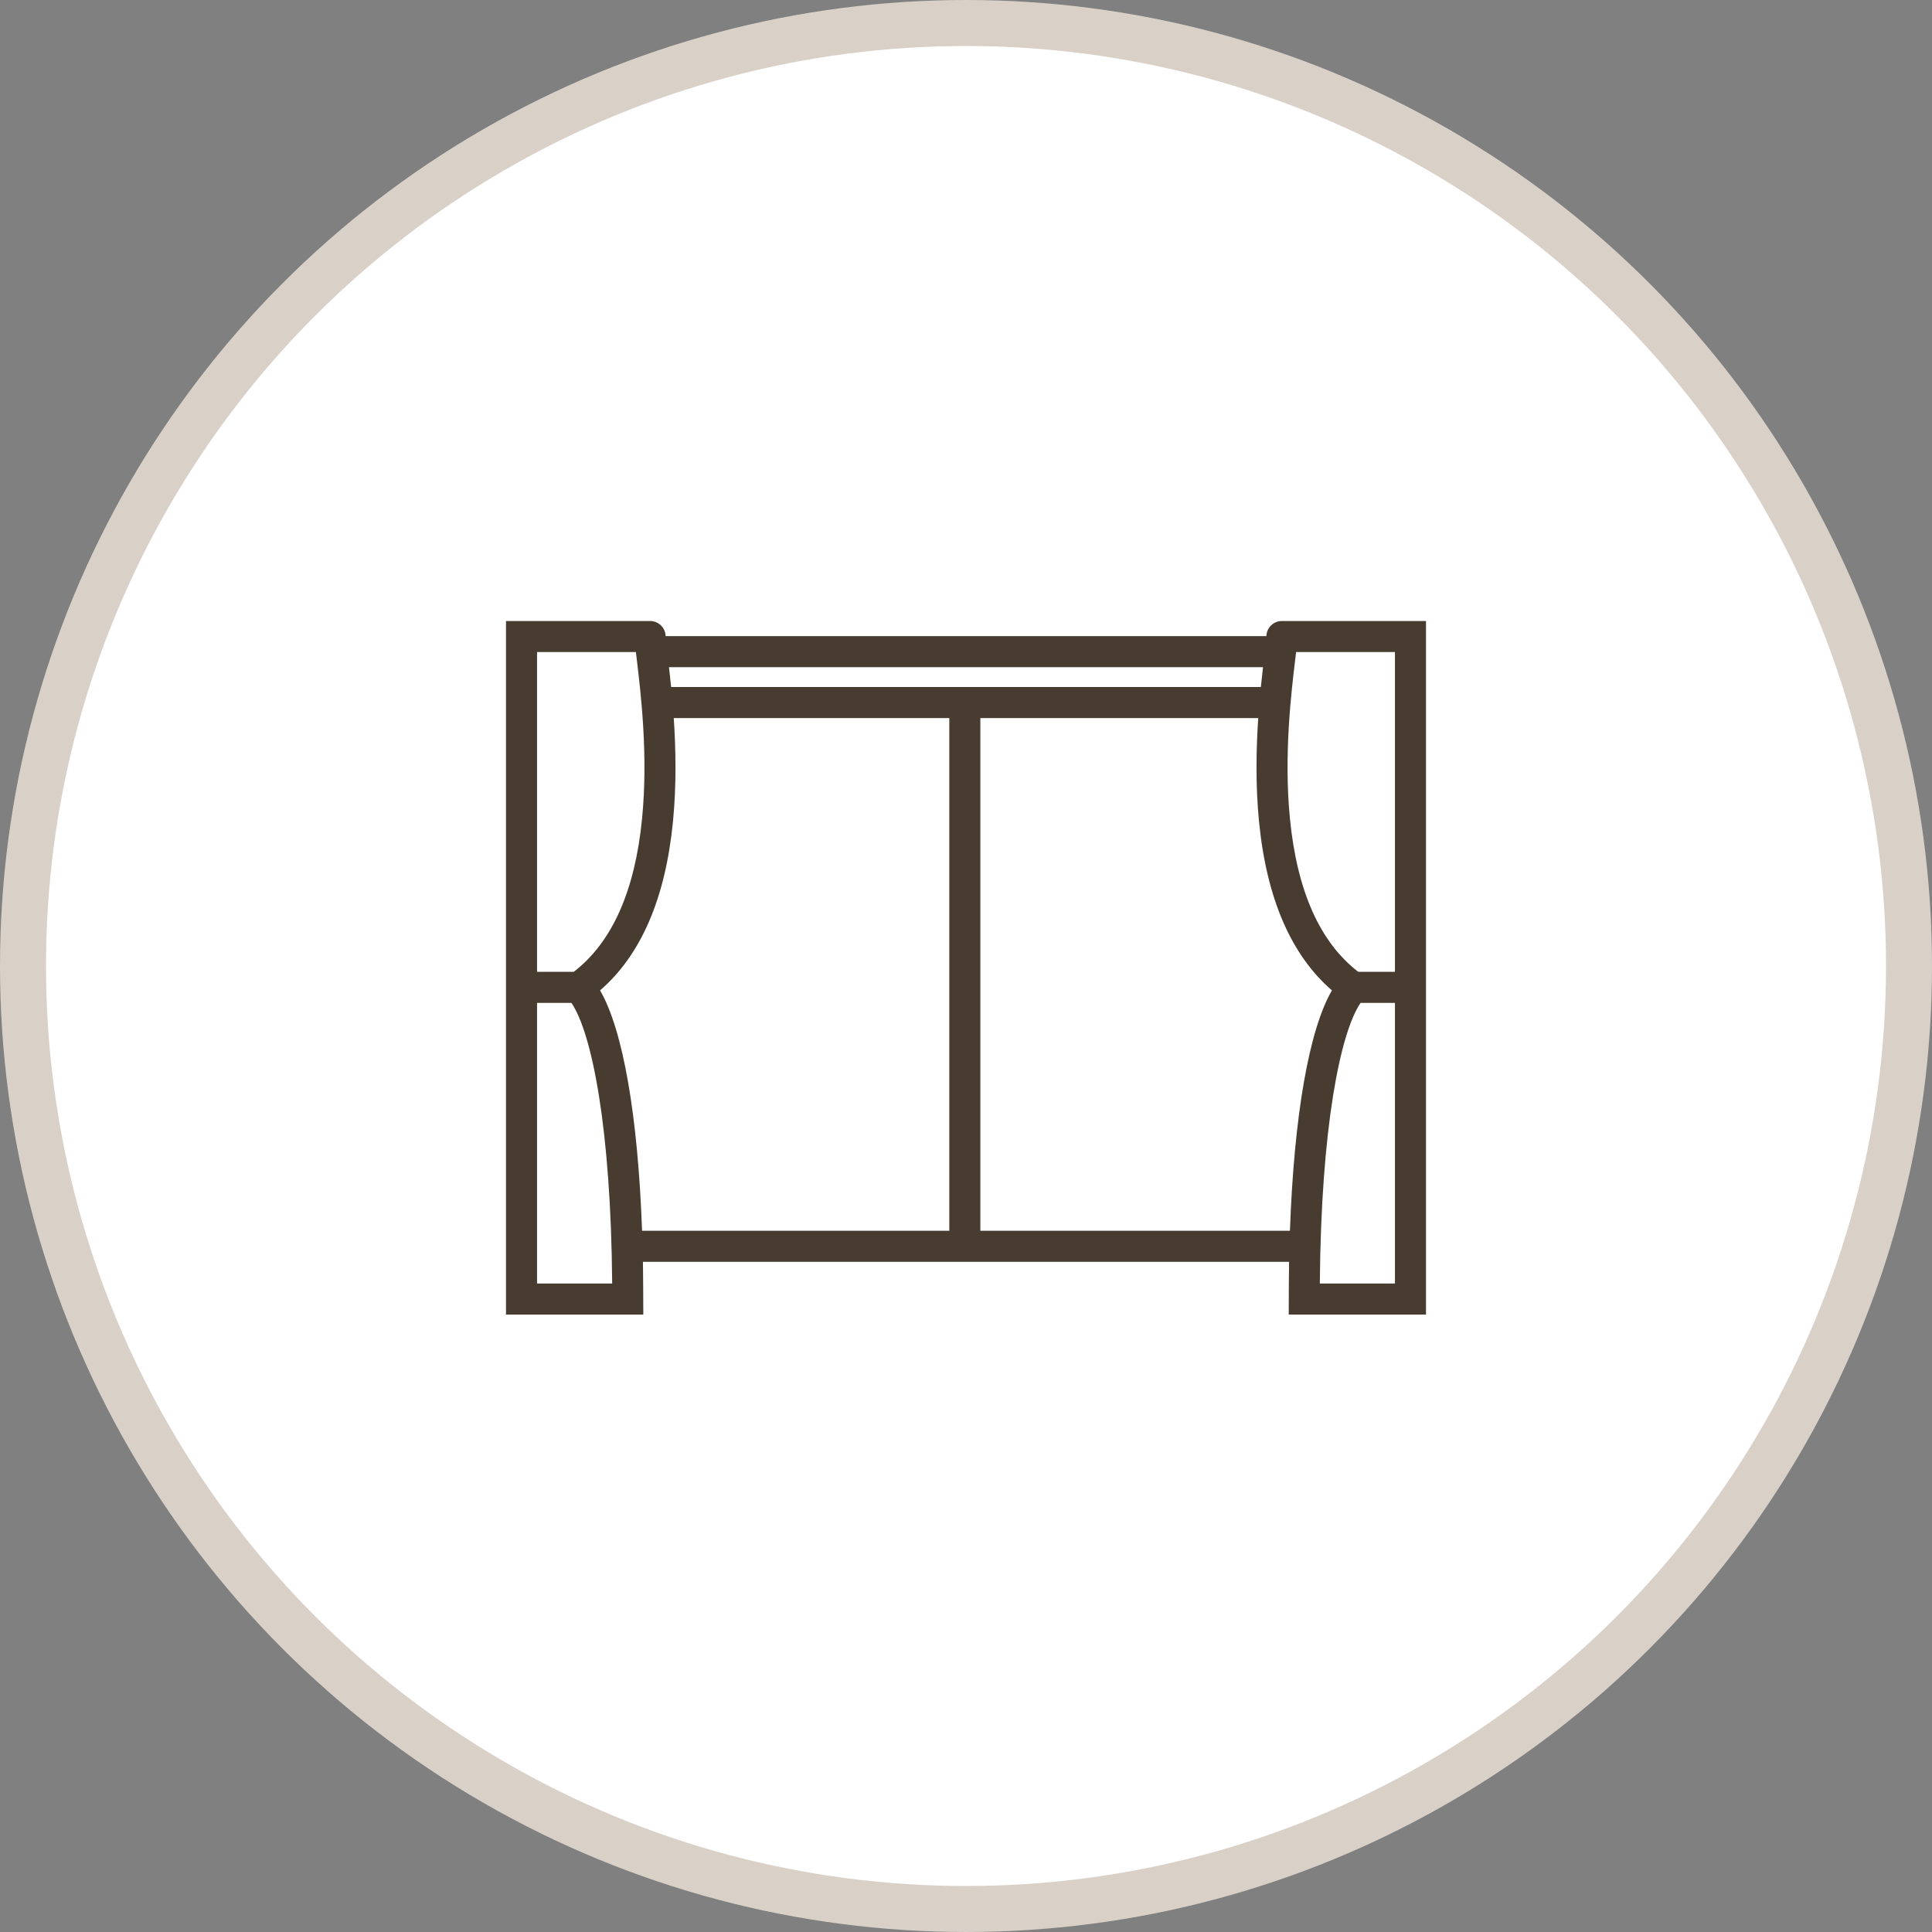 <?xml version="1.0" encoding="UTF-8"?> <svg xmlns="http://www.w3.org/2000/svg" width="42" height="42" viewBox="0 0 42 42" fill="none"><rect x="0" y="0" width="42" height="42" fill="#808080" stroke="none"/><circle cx="21" cy="21" r="20.5" fill="white" stroke="#D9D1C8"></circle><g clip-path="url(#clip0_43_3493)"><path d="M31 13.5H27.867C27.683 13.5 27.535 13.647 27.53 13.829H14.47C14.466 13.647 14.316 13.5 14.133 13.5H11V28.578H13.985C13.986 28.586 13.985 28.569 13.985 28.578C13.985 28.311 13.981 27.687 13.977 27.431H28.023C28.019 27.695 28.016 28.302 28.016 28.578H31L31 13.5ZM28.156 14.344C28.163 14.282 28.17 14.226 28.176 14.175H30.325V21.127H29.528C28.696 20.489 28.196 19.369 28.042 17.795C27.907 16.423 28.069 15.071 28.156 14.344ZM27.457 14.504C27.442 14.635 27.426 14.779 27.41 14.935H14.59C14.574 14.779 14.558 14.635 14.543 14.504H27.457ZM11.675 14.175H13.824C13.83 14.226 13.837 14.282 13.844 14.344C13.931 15.071 14.093 16.423 13.958 17.795C13.804 19.369 13.304 20.489 12.472 21.127H11.675V14.175ZM11.675 27.903V21.802H12.422C12.862 22.444 13.282 24.507 13.308 27.903L11.675 27.903ZM20.637 26.756H13.958C13.868 24.253 13.543 22.389 13.045 21.53C13.934 20.762 14.466 19.53 14.63 17.86C14.708 17.063 14.692 16.279 14.647 15.61H20.637V26.756ZM28.042 26.756H21.312V15.61H27.353C27.308 16.279 27.292 17.063 27.37 17.861C27.534 19.53 28.067 20.762 28.955 21.53C28.456 22.389 28.132 24.253 28.042 26.756ZM28.692 27.903C28.718 24.507 29.138 22.444 29.578 21.802H30.325V27.903H28.692Z" fill="#473C2F"></path></g><defs><clipPath id="clip0_43_3493"><rect width="20" height="20" fill="white" transform="translate(11 11)"></rect></clipPath></defs></svg> 